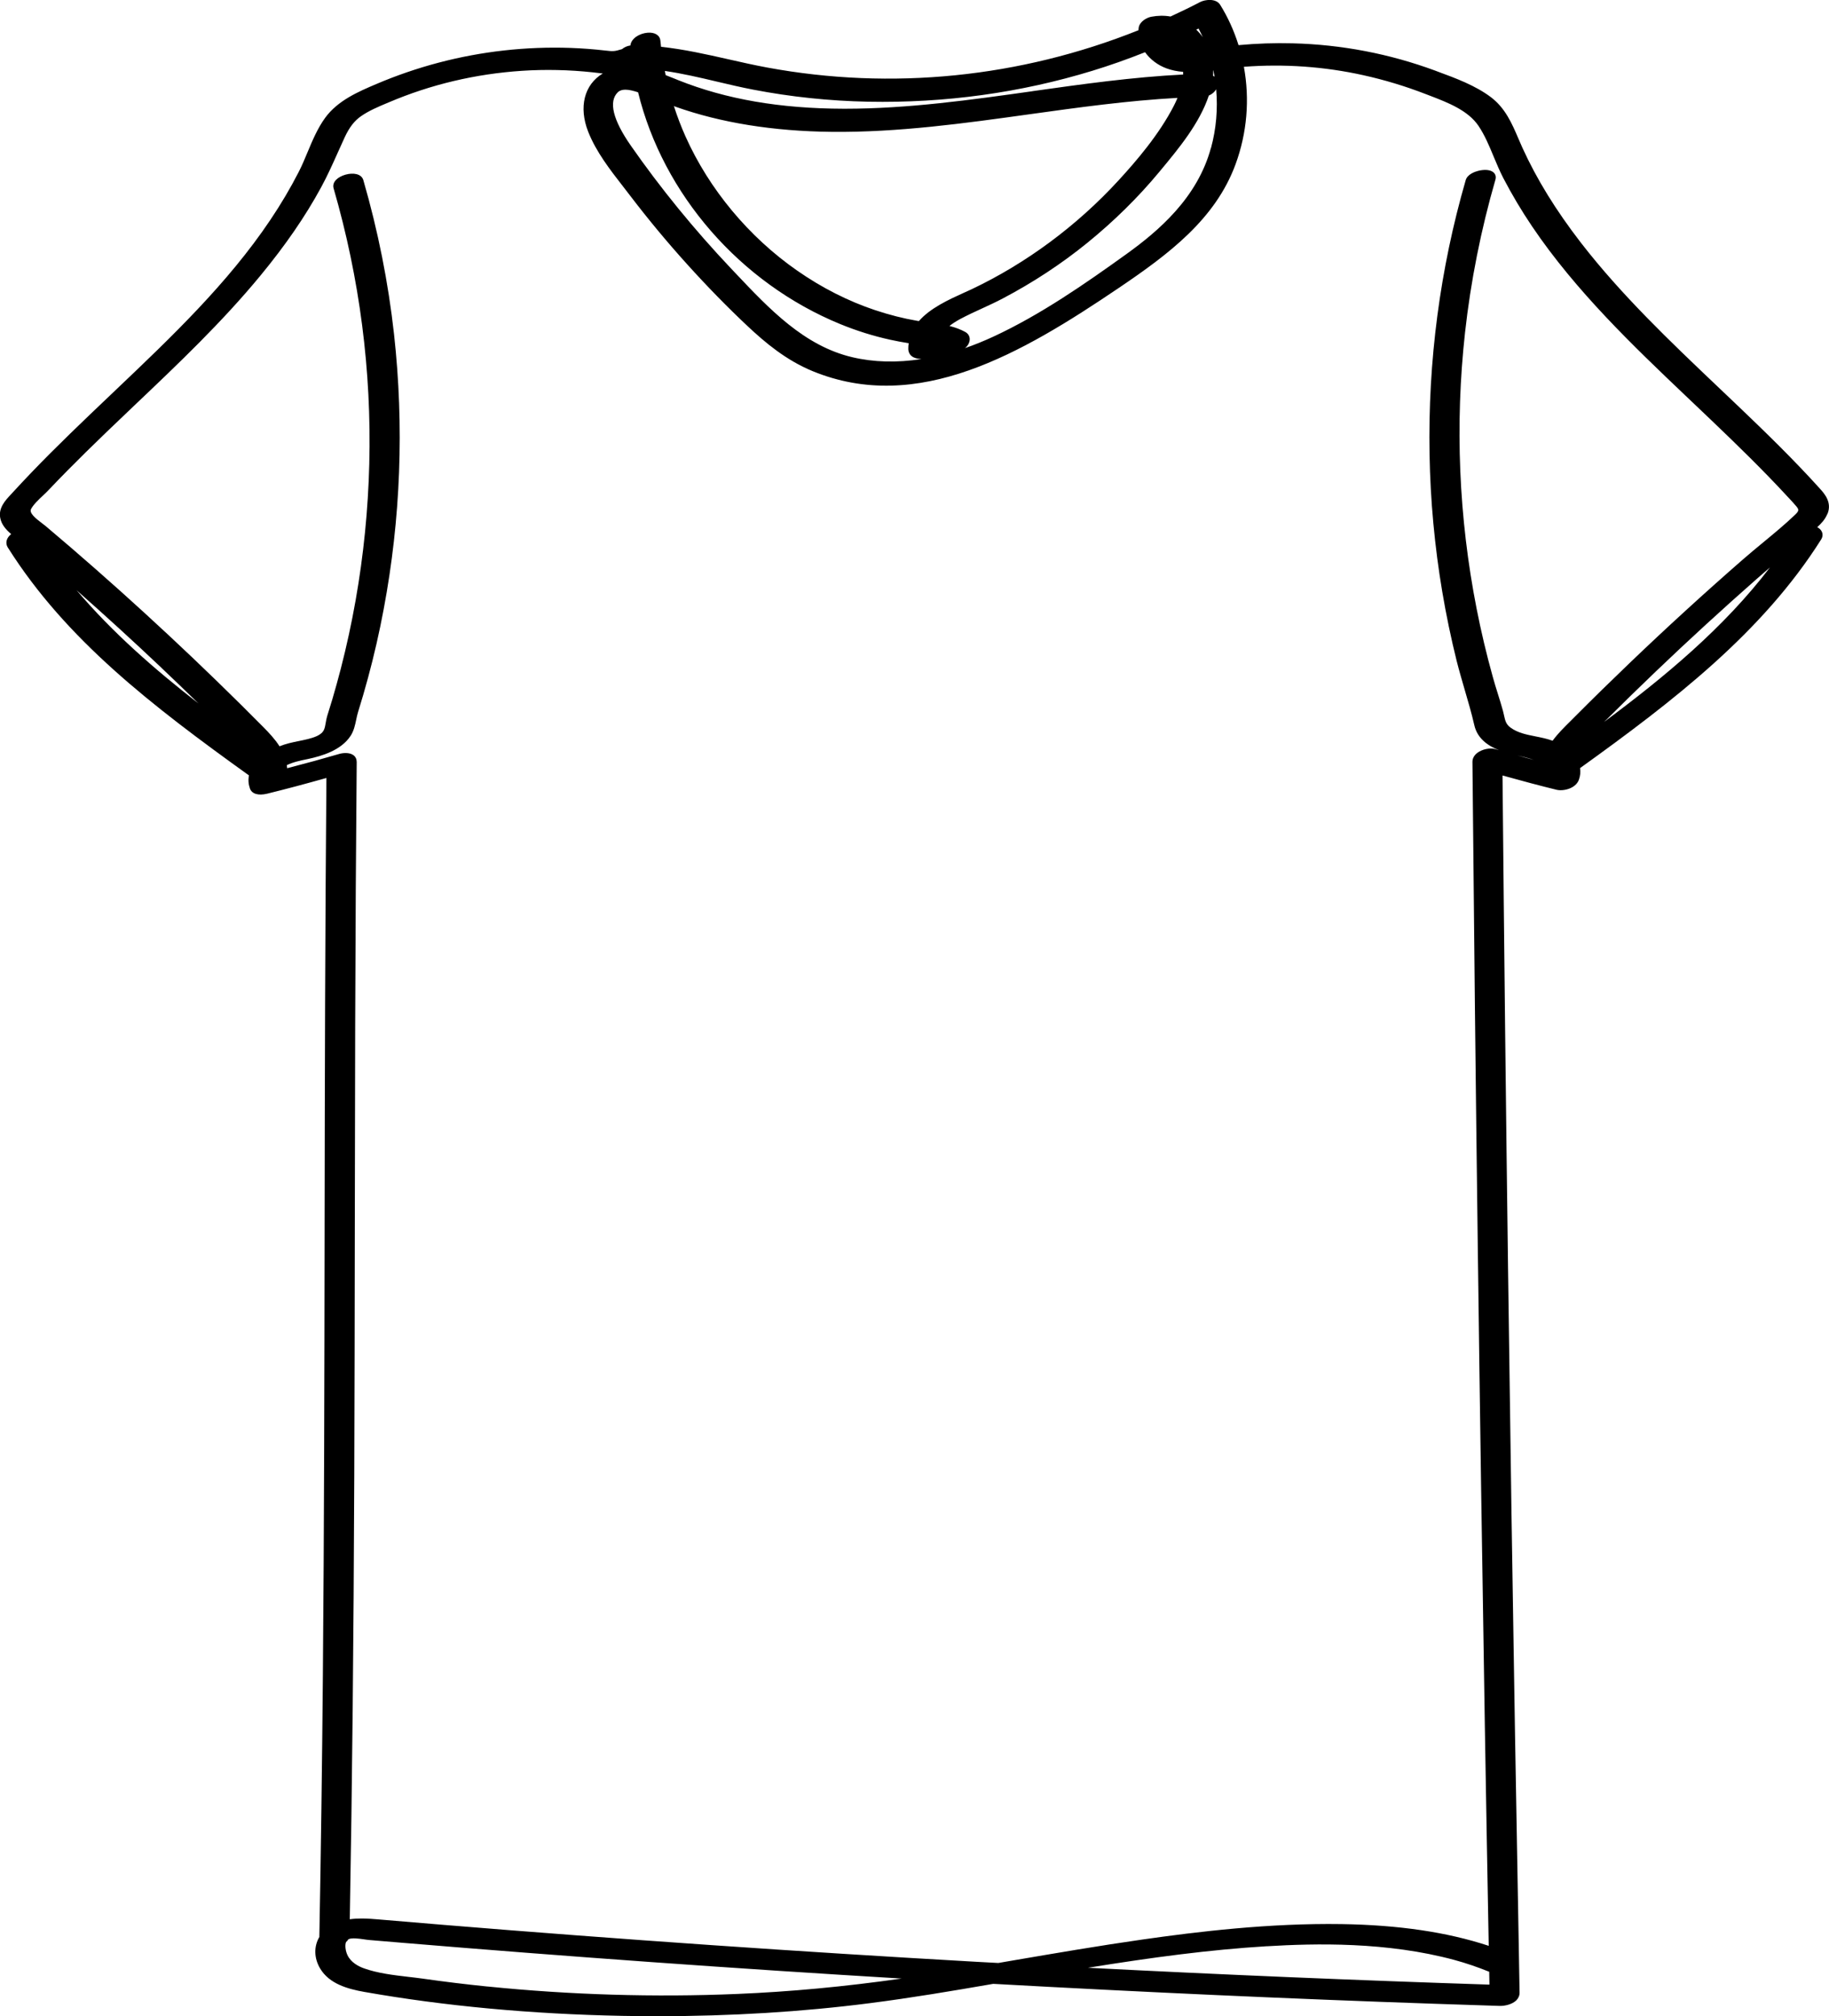 <?xml version="1.0" encoding="UTF-8"?>
<svg id="Layer_1" data-name="Layer 1" xmlns="http://www.w3.org/2000/svg" viewBox="0 0 382.92 422">
  <path d="m382.59,107.6c1.02-2.44-.62-4.27-1.61-5.36-5.57-6.17-11.49-11.9-17.09-17.25-1.42-1.36-2.85-2.71-4.28-4.07-9.9-9.41-20.14-19.14-28.62-30.1-5.24-6.78-9.26-13.3-12.27-19.92-.29-.63-.56-1.27-.83-1.9-1.34-3.13-2.73-6.36-5.73-8.64-3.25-2.46-7.43-4-11.12-5.36l-.58-.22c-9.53-3.52-19.56-5.45-29.8-5.71-3.74-.1-7.56.03-11.36.38-.94-3.01-2.23-5.85-3.84-8.44-.87-1.4-3.17-1.12-4.22-.57-1.83.96-3.8,1.92-6.18,3.02-1.3-.23-2.66-.21-4.04.05-.99.19-2.46,1.04-2.63,2.33-.02.16-.03.32-.04.49-24.81,9.92-51.67,12.62-77.71,7.81-2.71-.5-5.45-1.12-8.1-1.72-4.6-1.04-9.35-2.11-14.14-2.62-.05-.42-.1-.85-.14-1.27-.1-1.16-1.18-1.81-2.7-1.68-1.69.15-3.42,1.19-3.58,2.67-.66.09-1.27.36-1.76.77l-.14.04c-1.42.44-1.78.44-3.36.25-2.41-.28-4.86-.46-7.28-.55-9.33-.32-18.62.72-27.62,3.09-4.43,1.17-8.81,2.67-13.03,4.47-3.78,1.61-8.07,3.44-10.72,7.08-1.58,2.18-2.65,4.72-3.68,7.19-.57,1.37-1.16,2.79-1.83,4.09-1.71,3.35-3.72,6.75-5.98,10.11-8.9,13.26-20.73,24.52-32.17,35.4l-1.27,1.21c-5.53,5.26-11.24,10.69-16.61,16.29-1.32,1.38-2.63,2.77-3.92,4.18l-.34.37c-1.14,1.22-2.57,2.75-2.24,4.79.24,1.51,1.28,2.61,2.31,3.5-.44.35-.75.76-.9,1.2-.18.56-.11,1.13.23,1.65,12.15,19.23,30.03,32.99,50.46,47.66-.19.91-.12,1.82.2,2.74.4,1.13,1.75,1.53,3.61,1.08,3.91-.96,7.97-2.04,12.4-3.29-.27,31.72-.34,63.63-.38,93.61v1.25c-.04,30.41-.09,61.86-.36,92.79-.16,18.81-.41,37.3-.74,54.95-1.18,2-1.12,4.46.18,6.62,1.92,3.2,5.76,4.26,9.25,4.88,16.77,2.96,34.93,4.64,53.96,5.01,2.51.05,5,.07,7.49.07,15.33,0,30.24-.91,44.4-2.73,8.66-1.11,17.15-2.54,25.81-4.04,31.23,1.73,62.33,3.14,92.45,4.17,4.55.16,9.11.31,13.66.45,1.01.01,2.53-.32,3.39-1.16.46-.46.7-1.02.69-1.63l-.11-6.24h0s0-.09,0-.09c-.6-32.37-1.13-64.14-1.59-94.44-.5-33.43-.95-67.48-1.33-101.19-.2-17.6-.37-35.2-.54-52.8,4.15,1.16,7.85,2.14,11.27,2.98,1.49.37,4.07-.26,4.72-2.09.29-.82.37-1.63.24-2.43,19.59-14.08,38.17-28.37,50.47-47.85.34-.54.39-1.13.14-1.66-.19-.4-.55-.71-.95-.93.85-.76,1.64-1.62,2.09-2.71h0Zm-61.5,51.45c-1.19-.32-2.31-.62-3.4-.92,1,.22,2.24.51,3.4.92h0Zm-6.2-9.29c-.07-.32-.15-.66-.24-1.01-.33-1.2-.71-2.4-1.08-3.59-.36-1.15-.72-2.31-1.04-3.48-1.31-4.69-2.45-9.5-3.39-14.29-3.74-19.06-4.55-38.51-2.42-57.79,1.19-10.74,3.33-21.51,6.37-32.02.15-.53.04-1.04-.32-1.41-.7-.73-2.14-.7-3.25-.42-.68.17-2.29.69-2.66,1.96-5.37,18.56-7.92,37.87-7.57,57.4.17,9.64,1.07,19.31,2.66,28.74.82,4.87,1.84,9.75,3.02,14.5.51,2.02,1.11,4.06,1.68,6.03.71,2.43,1.45,4.94,2.01,7.4.63,2.79,2.84,4.33,5.18,5.25-.26-.08-.52-.15-.77-.23-1.11-.33-2.77.02-3.77.78-.67.51-1.04,1.18-1.03,1.91.31,33.73.68,67.64,1.11,100.8.43,33.72.94,67.77,1.49,101.19.25,15.27.53,30.54.81,45.81-8.71-2.87-18.8-4.36-30.79-4.55-15.21-.23-30.28,1.6-41.7,3.23-9.12,1.3-18.36,2.89-27.28,4.41l-2.91.5-4.63-.25c-36.99-2.1-74.47-4.69-111.41-7.72-4.54-.37-9.07-.75-13.61-1.14-1.1-.09-2.34-.2-3.63-.2-.82,0-1.66.04-2.49.16.5-27.92.81-58.35.94-92.97.06-16.99.09-33.98.11-50.97.02-14.36.04-28.72.08-43.08.06-20.28.17-38.34.32-55.21,0-.58-.23-1.08-.67-1.42-.87-.65-2.31-.48-3.02-.26-3.29.96-6.77,1.92-10.87,2.98-.01-.21-.04-.42-.07-.64,1.22-.62,2.83-.96,4.04-1.21l.43-.09c2.87-.62,6.92-1.8,8.9-4.87.67-1.04.92-2.23,1.16-3.37.11-.53.22-1.06.38-1.57.73-2.34,1.43-4.73,2.07-7.11,1.29-4.76,2.4-9.61,3.3-14.44,3.56-18.93,4.29-38.27,2.17-57.5-1.2-10.84-3.36-21.7-6.43-32.29-.18-.63-.69-1.08-1.44-1.26-1.35-.34-3.35.23-4.28,1.2-.51.53-.68,1.15-.51,1.76,5.46,18.85,7.97,38.27,7.47,57.72-.24,9.55-1.2,19.13-2.85,28.48-.85,4.83-1.9,9.66-3.11,14.35-.55,2.14-1.15,4.28-1.76,6.37-.35,1.17-.71,2.34-1.08,3.51-.14.45-.23.93-.31,1.41-.09.54-.18,1.05-.36,1.47-.51,1.18-2.11,1.66-3.57,2.02-.57.14-1.14.26-1.71.37-1.32.27-2.69.55-4.04,1.1-.97-1.53-2.26-2.88-3.42-4.05-3.09-3.12-6.29-6.3-9.8-9.7-6.57-6.38-13.36-12.7-20.16-18.8-3.39-3.04-6.88-6.1-10.36-9.1-1.74-1.5-3.49-2.99-5.25-4.47-.2-.17-.46-.37-.75-.58-1.39-1.05-2.72-2.15-2.27-2.98.51-.94,1.51-1.89,2.49-2.81.44-.41.86-.81,1.22-1.2,1.31-1.38,2.63-2.75,3.97-4.1,2.38-2.41,4.98-4.97,8.18-8.05,1.98-1.91,3.98-3.8,5.97-5.7,8.94-8.49,18.19-17.28,26.18-26.98,5.24-6.35,9.4-12.39,12.71-18.48,1.3-2.39,2.42-4.89,3.5-7.3.47-1.06.95-2.12,1.44-3.18.97-2.08,2.02-3.44,3.4-4.4,1.62-1.13,3.54-1.95,5.4-2.73l.41-.17c8.78-3.74,18.17-5.97,27.92-6.61,4.87-.32,9.85-.21,14.8.32l.84.1c.42.05.84.1,1.26.14-3.89,2.33-5.09,7.04-3.05,12.21,1.68,4.24,4.59,7.97,7.4,11.58.5.64,1,1.28,1.48,1.92,3.72,4.87,7.68,9.63,11.77,14.16,4.24,4.7,8.56,9.12,12.84,13.13,3.54,3.31,7.91,7.01,13.5,9.31,22,9.03,43.69-3.63,64.03-17.38,10.51-7.1,20.29-14.43,24.51-25.94,2.4-6.54,2.99-13.57,1.74-20.39,8.42-.64,16.83-.05,25,1.76,4.44.98,8.83,2.31,13.03,3.94l.89.34c3.76,1.44,8.01,3.08,10.2,6.33,1.3,1.93,2.26,4.22,3.18,6.45.62,1.49,1.27,3.03,2.01,4.47,1.8,3.45,3.83,6.87,6.05,10.15,9.17,13.58,21.35,25.17,32.1,35.4l1.58,1.5c5.25,4.99,10.68,10.15,15.8,15.43,1.32,1.36,2.63,2.74,3.92,4.14l.44.47c.48.52.97,1.03,1.42,1.58.61.73.66.97-.27,1.85-2.1,2.01-4.41,3.91-6.65,5.76-1.42,1.17-2.84,2.35-4.22,3.55-8.05,7.02-16.04,14.32-23.74,21.7-3.82,3.66-7.69,7.44-11.49,11.26l-.85.85c-1.31,1.3-2.67,2.63-3.77,4.14-1.16-.43-2.38-.67-3.57-.91-1.93-.38-3.74-.75-5.22-1.83-.96-.7-1.12-1.43-1.37-2.54h0ZM102.06,415.81c-4.44-.45-8.97-1-13.46-1.64-1-.14-2.02-.26-3.06-.38-3.18-.37-6.47-.76-9.35-1.79-1.17-.42-2.72-1.24-3.44-2.75-.38-.8-.59-2-.31-2.74.21-.18.38-.38.5-.59h0c.7-.36,2.22-.14,3.32.02.42.06.8.12,1.12.14l6.81.57c34.65,2.89,69.81,5.41,104.57,7.49-12.03,1.71-23.33,2.76-34.36,3.22-17.41.73-35.02.2-52.36-1.56h0ZM33.81,139.8c2.58,2.44,5.16,4.93,7.73,7.43-9.07-7.05-17.94-14.77-25.5-23.68,6.02,5.32,11.98,10.76,17.77,16.24h0ZM250.45,6.21c.16-.08.32-.16.48-.24.31.6.6,1.2.88,1.81-.4-.57-.86-1.1-1.36-1.57h0Zm-109.02,16.13c9.46,3.36,20.45,5.13,32.66,5.26,13.94.15,27.92-1.8,41.43-3.68,10.14-1.41,20.61-2.87,31-3.43-.22.54-.47,1.08-.74,1.61-3.12,6.08-7.85,11.57-11.61,15.67-8.7,9.48-19.32,17.35-30.72,22.76-.53.25-1.1.51-1.69.77-3.14,1.43-7.01,3.18-9.38,5.91-.14-.02-.28-.04-.42-.07-2.83-.48-5.76-1.23-8.72-2.21-5.66-1.89-11.15-4.67-16.32-8.27-10.15-7.06-18.45-17.04-23.4-28.09-.91-2.04-1.73-4.17-2.43-6.36.11.04.22.08.34.12h0Zm112.09,8.62c-2.83,10.46-10.98,17.4-17.76,22.27-8.63,6.2-17.89,12.64-27.76,17.22-2.01.93-4,1.74-5.97,2.42.6-.46,1-1.2.99-1.88,0-.64-.35-1.18-.94-1.51-.98-.53-2.03-.93-3.3-1.25.61-.49,1.36-.97,2.28-1.47,1.48-.79,3.04-1.51,4.55-2.2,1.43-.66,2.9-1.33,4.32-2.08,6.36-3.35,12.31-7.26,17.69-11.63,5.6-4.55,10.66-9.53,15.04-14.81l.33-.4c3.82-4.6,8.14-9.81,10.09-15.64.67-.28,1.21-.75,1.54-1.31.36,4.11,0,8.29-1.08,12.27h0Zm.44-15.13c.03-.37.04-.73.04-1.09.01,0,.02,0,.04,0,.09.44.17.88.24,1.32-.1-.08-.21-.16-.32-.23h0Zm-37.78,3.26c-12.82,1.81-26.07,3.67-39.24,3.67h-.31c-13.29-.03-24.61-1.98-34.58-5.96l-.71-.29c-.65-.26-1.3-.52-1.97-.78-.06-.29-.12-.59-.18-.88,3.68.53,7.38,1.4,10.97,2.25,2.46.58,5,1.18,7.51,1.66,7.87,1.52,15.97,2.37,24.09,2.53,16.06.31,31.89-1.86,46.99-6.49,3.54-1.08,7.23-2.38,10.98-3.87,1.06,1.5,2.67,2.72,4.51,3.39,1.04.38,2.17.62,3.46.72,0,.19,0,.37,0,.56-10.58.53-21.22,2.03-31.52,3.48h0Zm-25.94,52.75c-.06.4-.08.79-.08,1.17,0,.68.31,1.86,2.21,2.09.17.02.35.04.53.06-5.11.79-9.98.67-14.47-.39-10.07-2.37-17.38-10.11-24.45-17.59l-.92-.97c-7.73-8.17-14.8-16.84-21.02-25.77-3.73-5.36-4.66-9.21-2.7-11.12.41-.4.96-.55,1.59-.55.8,0,1.73.25,2.66.55,5.24,21.4,21.43,39.96,42.33,48.52,3.42,1.4,6.93,2.5,10.44,3.27,1.24.27,2.54.52,3.88.73h0Zm146.05,78.83c3.41-3.4,6.91-6.81,10.39-10.14,6.88-6.58,13.99-13.09,21.12-19.36.91-.8,1.83-1.6,2.76-2.4-9.66,12.66-22.11,22.97-34.73,32.34.16-.15.31-.3.46-.45h0Zm-71.05,256.71c10.07-.61,25.1-.97,39.3,2.88,2.39.65,4.82,1.48,7.24,2.46l.05,2.69c-27.63-.9-55.88-2.08-84.07-3.53,13.53-2.18,25.39-3.77,37.49-4.51h0Z"/>
</svg>
